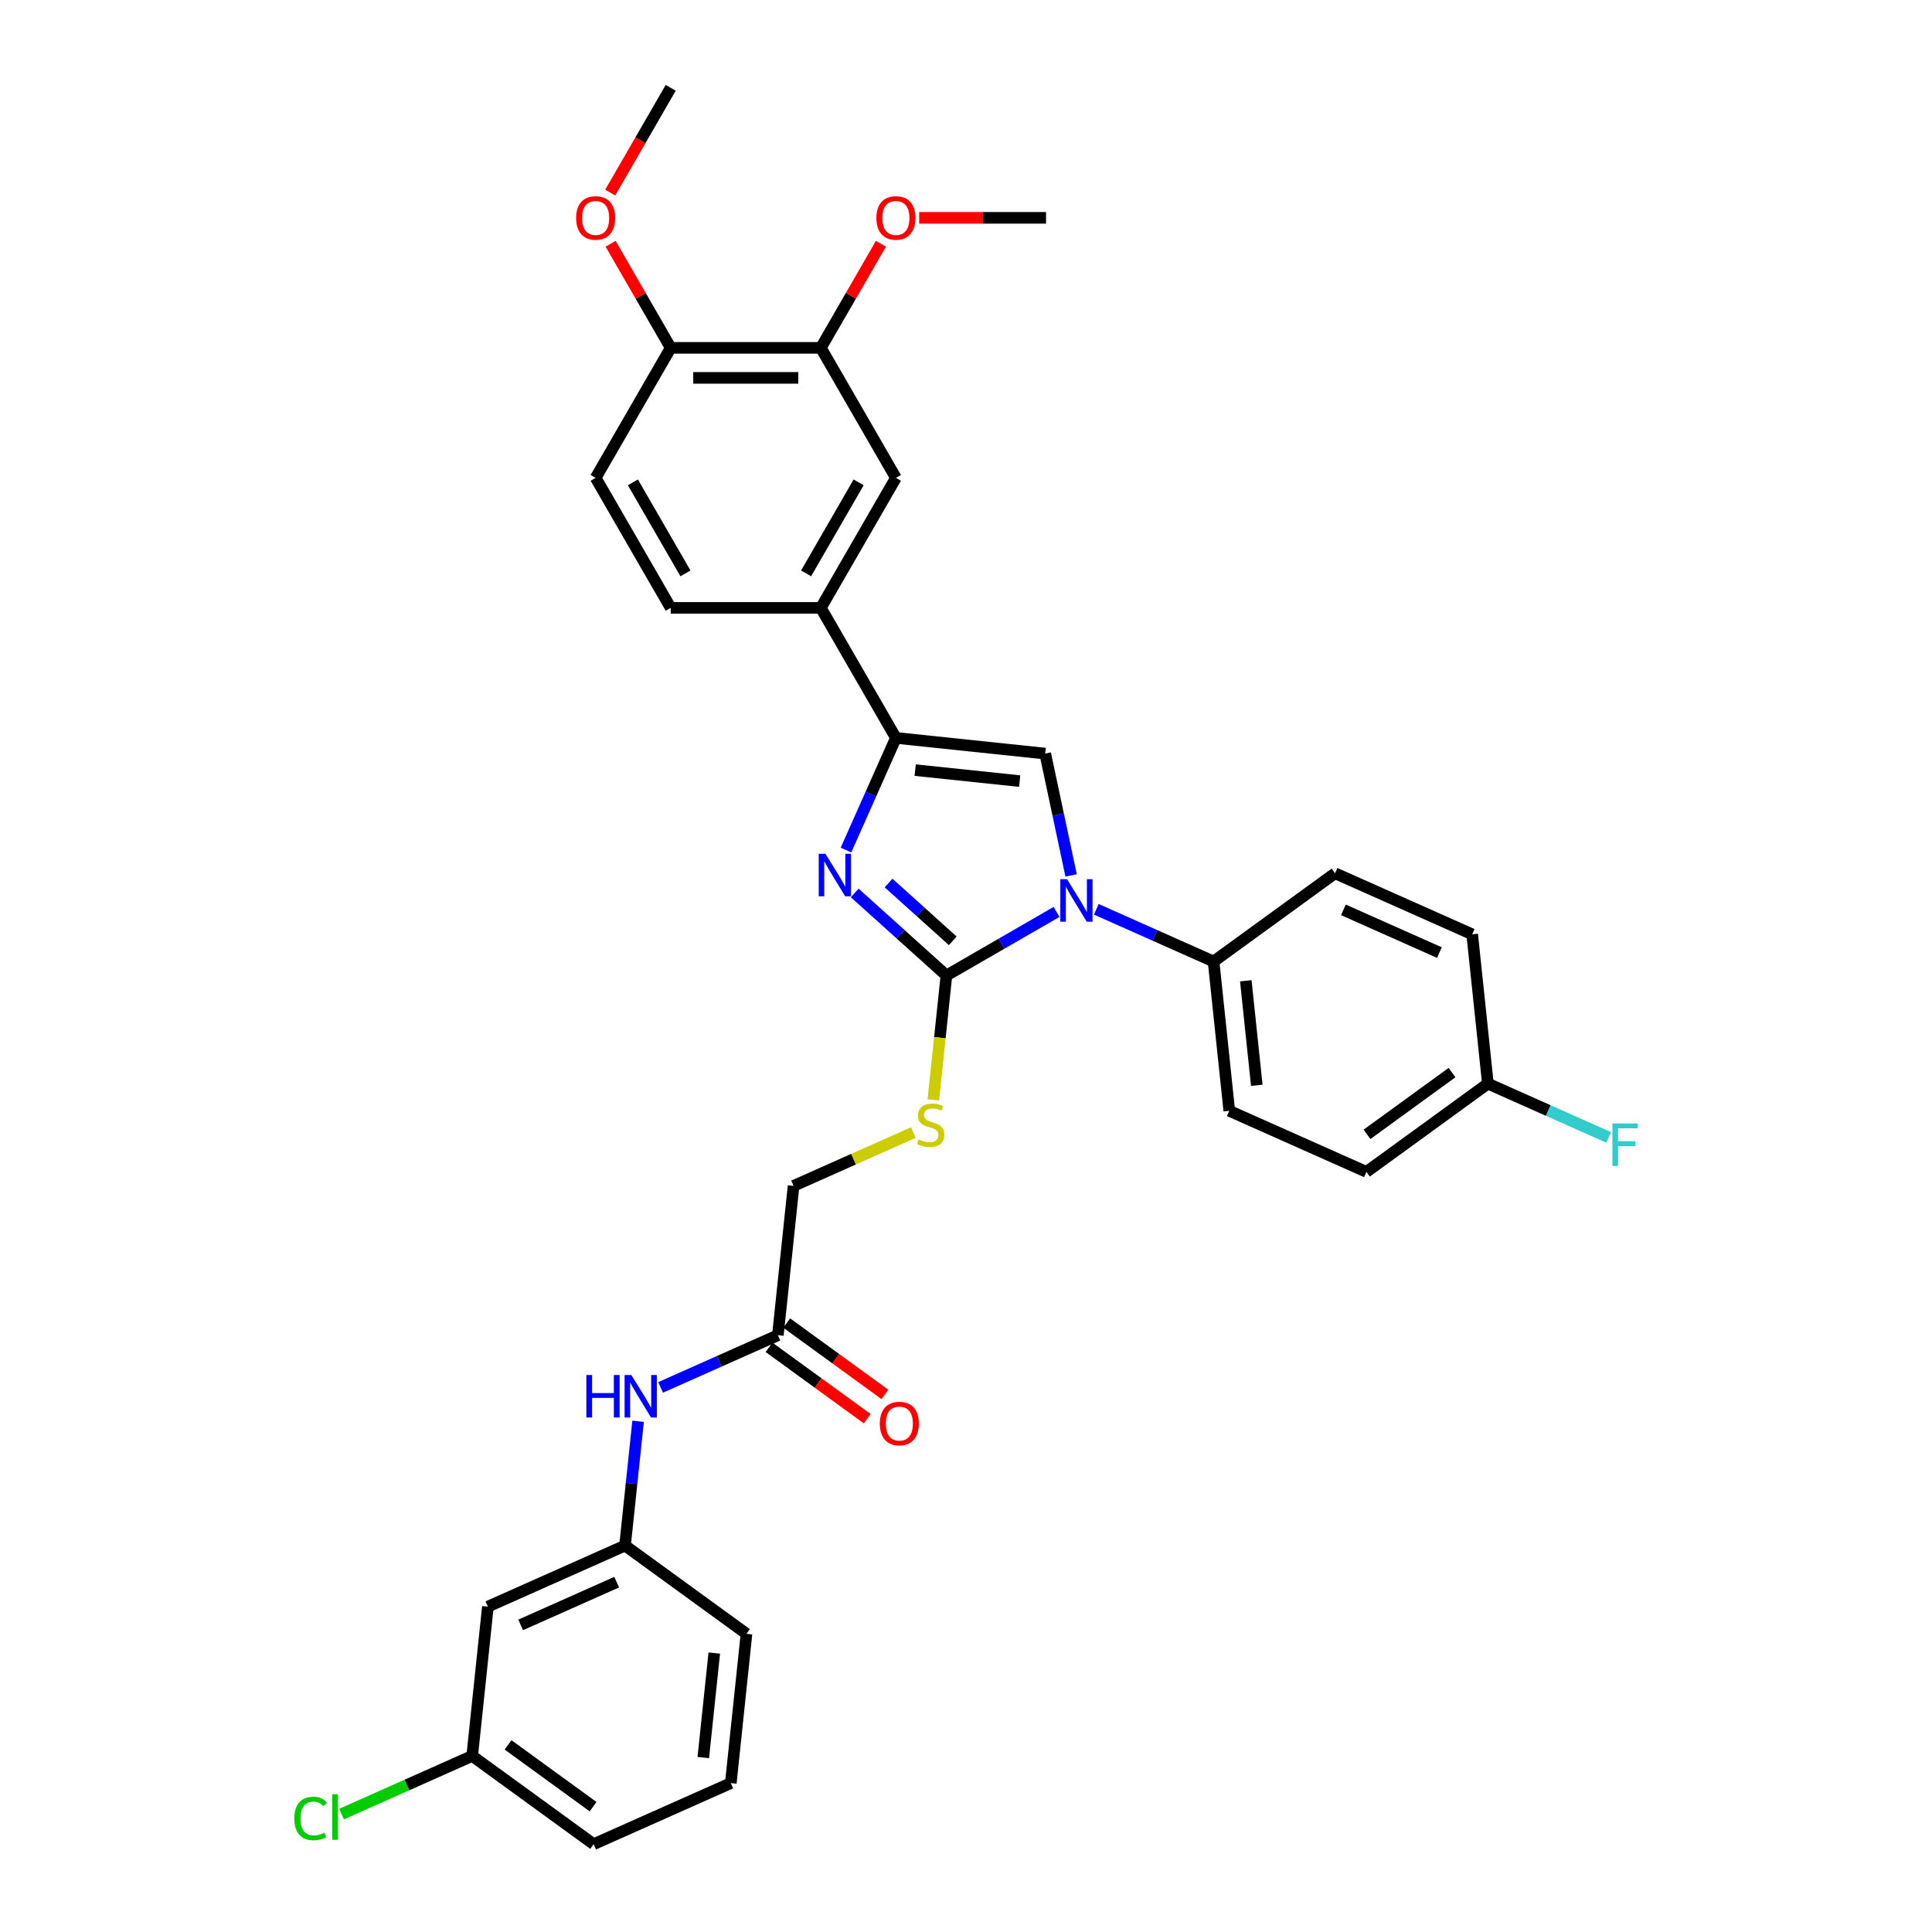 <?xml version='1.0' encoding='iso-8859-1'?>
<svg version='1.1' baseProfile='full'
              xmlns='http://www.w3.org/2000/svg'
                      xmlns:rdkit='http://www.rdkit.org/xml'
                      xmlns:xlink='http://www.w3.org/1999/xlink'
                  xml:space='preserve'
width='1000px' height='1000px' viewBox='0 0 1000 1000'>
<!-- END OF HEADER -->
<rect style='opacity:1.0;fill:#FFFFFF;stroke:none' width='1000' height='1000' x='0' y='0'> </rect>
<path class='bond-0' d='M 489.863,504.924 L 518.367,488.467' style='fill:none;fill-rule:evenodd;stroke:#000000;stroke-width:6px;stroke-linecap:butt;stroke-linejoin:miter;stroke-opacity:1' />
<path class='bond-0' d='M 518.367,488.467 L 546.871,472.01' style='fill:none;fill-rule:evenodd;stroke:#0000FF;stroke-width:6px;stroke-linecap:butt;stroke-linejoin:miter;stroke-opacity:1' />
<path class='bond-1' d='M 489.863,504.924 L 466.133,483.557' style='fill:none;fill-rule:evenodd;stroke:#000000;stroke-width:6px;stroke-linecap:butt;stroke-linejoin:miter;stroke-opacity:1' />
<path class='bond-1' d='M 466.133,483.557 L 442.403,462.191' style='fill:none;fill-rule:evenodd;stroke:#0000FF;stroke-width:6px;stroke-linecap:butt;stroke-linejoin:miter;stroke-opacity:1' />
<path class='bond-1' d='M 493.143,486.964 L 476.532,472.008' style='fill:none;fill-rule:evenodd;stroke:#000000;stroke-width:6px;stroke-linecap:butt;stroke-linejoin:miter;stroke-opacity:1' />
<path class='bond-1' d='M 476.532,472.008 L 459.921,457.051' style='fill:none;fill-rule:evenodd;stroke:#0000FF;stroke-width:6px;stroke-linecap:butt;stroke-linejoin:miter;stroke-opacity:1' />
<path class='bond-5' d='M 489.863,504.924 L 486.48,537.107' style='fill:none;fill-rule:evenodd;stroke:#000000;stroke-width:6px;stroke-linecap:butt;stroke-linejoin:miter;stroke-opacity:1' />
<path class='bond-5' d='M 486.48,537.107 L 483.097,569.29' style='fill:none;fill-rule:evenodd;stroke:#CCCC00;stroke-width:6px;stroke-linecap:butt;stroke-linejoin:miter;stroke-opacity:1' />
<path class='bond-3' d='M 554.407,453.124 L 547.705,421.592' style='fill:none;fill-rule:evenodd;stroke:#0000FF;stroke-width:6px;stroke-linecap:butt;stroke-linejoin:miter;stroke-opacity:1' />
<path class='bond-3' d='M 547.705,421.592 L 541.003,390.06' style='fill:none;fill-rule:evenodd;stroke:#000000;stroke-width:6px;stroke-linecap:butt;stroke-linejoin:miter;stroke-opacity:1' />
<path class='bond-6' d='M 567.448,470.651 L 597.798,484.163' style='fill:none;fill-rule:evenodd;stroke:#0000FF;stroke-width:6px;stroke-linecap:butt;stroke-linejoin:miter;stroke-opacity:1' />
<path class='bond-6' d='M 597.798,484.163 L 628.149,497.676' style='fill:none;fill-rule:evenodd;stroke:#000000;stroke-width:6px;stroke-linecap:butt;stroke-linejoin:miter;stroke-opacity:1' />
<path class='bond-2' d='M 437.879,439.981 L 450.8,410.959' style='fill:none;fill-rule:evenodd;stroke:#0000FF;stroke-width:6px;stroke-linecap:butt;stroke-linejoin:miter;stroke-opacity:1' />
<path class='bond-2' d='M 450.8,410.959 L 463.721,381.938' style='fill:none;fill-rule:evenodd;stroke:#000000;stroke-width:6px;stroke-linecap:butt;stroke-linejoin:miter;stroke-opacity:1' />
<path class='bond-4' d='M 463.721,381.938 L 424.867,314.641' style='fill:none;fill-rule:evenodd;stroke:#000000;stroke-width:6px;stroke-linecap:butt;stroke-linejoin:miter;stroke-opacity:1' />
<path class='bond-33' d='M 463.721,381.938 L 541.003,390.06' style='fill:none;fill-rule:evenodd;stroke:#000000;stroke-width:6px;stroke-linecap:butt;stroke-linejoin:miter;stroke-opacity:1' />
<path class='bond-33' d='M 473.689,398.613 L 527.786,404.298' style='fill:none;fill-rule:evenodd;stroke:#000000;stroke-width:6px;stroke-linecap:butt;stroke-linejoin:miter;stroke-opacity:1' />
<path class='bond-7' d='M 424.867,314.641 L 463.721,247.344' style='fill:none;fill-rule:evenodd;stroke:#000000;stroke-width:6px;stroke-linecap:butt;stroke-linejoin:miter;stroke-opacity:1' />
<path class='bond-7' d='M 417.236,296.776 L 444.434,249.668' style='fill:none;fill-rule:evenodd;stroke:#000000;stroke-width:6px;stroke-linecap:butt;stroke-linejoin:miter;stroke-opacity:1' />
<path class='bond-14' d='M 424.867,314.641 L 347.16,314.641' style='fill:none;fill-rule:evenodd;stroke:#000000;stroke-width:6px;stroke-linecap:butt;stroke-linejoin:miter;stroke-opacity:1' />
<path class='bond-17' d='M 472.741,586.212 L 441.746,600.012' style='fill:none;fill-rule:evenodd;stroke:#CCCC00;stroke-width:6px;stroke-linecap:butt;stroke-linejoin:miter;stroke-opacity:1' />
<path class='bond-17' d='M 441.746,600.012 L 410.751,613.812' style='fill:none;fill-rule:evenodd;stroke:#000000;stroke-width:6px;stroke-linecap:butt;stroke-linejoin:miter;stroke-opacity:1' />
<path class='bond-18' d='M 628.149,497.676 L 636.271,574.958' style='fill:none;fill-rule:evenodd;stroke:#000000;stroke-width:6px;stroke-linecap:butt;stroke-linejoin:miter;stroke-opacity:1' />
<path class='bond-18' d='M 644.823,507.644 L 650.509,561.741' style='fill:none;fill-rule:evenodd;stroke:#000000;stroke-width:6px;stroke-linecap:butt;stroke-linejoin:miter;stroke-opacity:1' />
<path class='bond-19' d='M 628.149,497.676 L 691.015,452.001' style='fill:none;fill-rule:evenodd;stroke:#000000;stroke-width:6px;stroke-linecap:butt;stroke-linejoin:miter;stroke-opacity:1' />
<path class='bond-8' d='M 463.721,247.344 L 424.867,180.048' style='fill:none;fill-rule:evenodd;stroke:#000000;stroke-width:6px;stroke-linecap:butt;stroke-linejoin:miter;stroke-opacity:1' />
<path class='bond-22' d='M 424.867,180.048 L 440.423,153.106' style='fill:none;fill-rule:evenodd;stroke:#000000;stroke-width:6px;stroke-linecap:butt;stroke-linejoin:miter;stroke-opacity:1' />
<path class='bond-22' d='M 440.423,153.106 L 455.978,126.164' style='fill:none;fill-rule:evenodd;stroke:#FF0000;stroke-width:6px;stroke-linecap:butt;stroke-linejoin:miter;stroke-opacity:1' />
<path class='bond-35' d='M 424.867,180.048 L 347.16,180.048' style='fill:none;fill-rule:evenodd;stroke:#000000;stroke-width:6px;stroke-linecap:butt;stroke-linejoin:miter;stroke-opacity:1' />
<path class='bond-35' d='M 413.211,195.589 L 358.816,195.589' style='fill:none;fill-rule:evenodd;stroke:#000000;stroke-width:6px;stroke-linecap:butt;stroke-linejoin:miter;stroke-opacity:1' />
<path class='bond-9' d='M 402.628,691.094 L 410.751,613.812' style='fill:none;fill-rule:evenodd;stroke:#000000;stroke-width:6px;stroke-linecap:butt;stroke-linejoin:miter;stroke-opacity:1' />
<path class='bond-10' d='M 402.628,691.094 L 372.278,704.606' style='fill:none;fill-rule:evenodd;stroke:#000000;stroke-width:6px;stroke-linecap:butt;stroke-linejoin:miter;stroke-opacity:1' />
<path class='bond-10' d='M 372.278,704.606 L 341.927,718.119' style='fill:none;fill-rule:evenodd;stroke:#0000FF;stroke-width:6px;stroke-linecap:butt;stroke-linejoin:miter;stroke-opacity:1' />
<path class='bond-15' d='M 398.06,697.38 L 423.471,715.842' style='fill:none;fill-rule:evenodd;stroke:#000000;stroke-width:6px;stroke-linecap:butt;stroke-linejoin:miter;stroke-opacity:1' />
<path class='bond-15' d='M 423.471,715.842 L 448.882,734.305' style='fill:none;fill-rule:evenodd;stroke:#FF0000;stroke-width:6px;stroke-linecap:butt;stroke-linejoin:miter;stroke-opacity:1' />
<path class='bond-15' d='M 407.196,684.807 L 432.607,703.269' style='fill:none;fill-rule:evenodd;stroke:#000000;stroke-width:6px;stroke-linecap:butt;stroke-linejoin:miter;stroke-opacity:1' />
<path class='bond-15' d='M 432.607,703.269 L 458.018,721.731' style='fill:none;fill-rule:evenodd;stroke:#FF0000;stroke-width:6px;stroke-linecap:butt;stroke-linejoin:miter;stroke-opacity:1' />
<path class='bond-12' d='M 330.278,735.646 L 326.897,767.814' style='fill:none;fill-rule:evenodd;stroke:#0000FF;stroke-width:6px;stroke-linecap:butt;stroke-linejoin:miter;stroke-opacity:1' />
<path class='bond-12' d='M 326.897,767.814 L 323.516,799.982' style='fill:none;fill-rule:evenodd;stroke:#000000;stroke-width:6px;stroke-linecap:butt;stroke-linejoin:miter;stroke-opacity:1' />
<path class='bond-11' d='M 347.16,180.048 L 308.306,247.344' style='fill:none;fill-rule:evenodd;stroke:#000000;stroke-width:6px;stroke-linecap:butt;stroke-linejoin:miter;stroke-opacity:1' />
<path class='bond-27' d='M 347.16,180.048 L 331.605,153.106' style='fill:none;fill-rule:evenodd;stroke:#000000;stroke-width:6px;stroke-linecap:butt;stroke-linejoin:miter;stroke-opacity:1' />
<path class='bond-27' d='M 331.605,153.106 L 316.05,126.164' style='fill:none;fill-rule:evenodd;stroke:#FF0000;stroke-width:6px;stroke-linecap:butt;stroke-linejoin:miter;stroke-opacity:1' />
<path class='bond-13' d='M 323.516,799.982 L 252.527,831.588' style='fill:none;fill-rule:evenodd;stroke:#000000;stroke-width:6px;stroke-linecap:butt;stroke-linejoin:miter;stroke-opacity:1' />
<path class='bond-13' d='M 319.189,818.921 L 269.496,841.045' style='fill:none;fill-rule:evenodd;stroke:#000000;stroke-width:6px;stroke-linecap:butt;stroke-linejoin:miter;stroke-opacity:1' />
<path class='bond-29' d='M 323.516,799.982 L 386.383,845.657' style='fill:none;fill-rule:evenodd;stroke:#000000;stroke-width:6px;stroke-linecap:butt;stroke-linejoin:miter;stroke-opacity:1' />
<path class='bond-20' d='M 252.527,831.588 L 244.404,908.87' style='fill:none;fill-rule:evenodd;stroke:#000000;stroke-width:6px;stroke-linecap:butt;stroke-linejoin:miter;stroke-opacity:1' />
<path class='bond-16' d='M 347.16,314.641 L 308.306,247.344' style='fill:none;fill-rule:evenodd;stroke:#000000;stroke-width:6px;stroke-linecap:butt;stroke-linejoin:miter;stroke-opacity:1' />
<path class='bond-16' d='M 354.791,296.776 L 327.594,249.668' style='fill:none;fill-rule:evenodd;stroke:#000000;stroke-width:6px;stroke-linecap:butt;stroke-linejoin:miter;stroke-opacity:1' />
<path class='bond-24' d='M 636.271,574.958 L 707.261,606.565' style='fill:none;fill-rule:evenodd;stroke:#000000;stroke-width:6px;stroke-linecap:butt;stroke-linejoin:miter;stroke-opacity:1' />
<path class='bond-23' d='M 691.015,452.001 L 762.005,483.607' style='fill:none;fill-rule:evenodd;stroke:#000000;stroke-width:6px;stroke-linecap:butt;stroke-linejoin:miter;stroke-opacity:1' />
<path class='bond-23' d='M 695.342,470.94 L 745.035,493.064' style='fill:none;fill-rule:evenodd;stroke:#000000;stroke-width:6px;stroke-linecap:butt;stroke-linejoin:miter;stroke-opacity:1' />
<path class='bond-25' d='M 244.404,908.87 L 210.596,923.923' style='fill:none;fill-rule:evenodd;stroke:#000000;stroke-width:6px;stroke-linecap:butt;stroke-linejoin:miter;stroke-opacity:1' />
<path class='bond-25' d='M 210.596,923.923 L 176.787,938.975' style='fill:none;fill-rule:evenodd;stroke:#00CC00;stroke-width:6px;stroke-linecap:butt;stroke-linejoin:miter;stroke-opacity:1' />
<path class='bond-36' d='M 244.404,908.87 L 307.271,954.545' style='fill:none;fill-rule:evenodd;stroke:#000000;stroke-width:6px;stroke-linecap:butt;stroke-linejoin:miter;stroke-opacity:1' />
<path class='bond-36' d='M 262.969,903.148 L 306.976,935.121' style='fill:none;fill-rule:evenodd;stroke:#000000;stroke-width:6px;stroke-linecap:butt;stroke-linejoin:miter;stroke-opacity:1' />
<path class='bond-21' d='M 770.127,560.889 L 762.005,483.607' style='fill:none;fill-rule:evenodd;stroke:#000000;stroke-width:6px;stroke-linecap:butt;stroke-linejoin:miter;stroke-opacity:1' />
<path class='bond-26' d='M 770.127,560.889 L 801.379,574.803' style='fill:none;fill-rule:evenodd;stroke:#000000;stroke-width:6px;stroke-linecap:butt;stroke-linejoin:miter;stroke-opacity:1' />
<path class='bond-26' d='M 801.379,574.803 L 832.631,588.718' style='fill:none;fill-rule:evenodd;stroke:#33CCCC;stroke-width:6px;stroke-linecap:butt;stroke-linejoin:miter;stroke-opacity:1' />
<path class='bond-34' d='M 770.127,560.889 L 707.261,606.565' style='fill:none;fill-rule:evenodd;stroke:#000000;stroke-width:6px;stroke-linecap:butt;stroke-linejoin:miter;stroke-opacity:1' />
<path class='bond-34' d='M 751.562,555.167 L 707.555,587.14' style='fill:none;fill-rule:evenodd;stroke:#000000;stroke-width:6px;stroke-linecap:butt;stroke-linejoin:miter;stroke-opacity:1' />
<path class='bond-31' d='M 475.766,112.751 L 508.597,112.751' style='fill:none;fill-rule:evenodd;stroke:#FF0000;stroke-width:6px;stroke-linecap:butt;stroke-linejoin:miter;stroke-opacity:1' />
<path class='bond-31' d='M 508.597,112.751 L 541.429,112.751' style='fill:none;fill-rule:evenodd;stroke:#000000;stroke-width:6px;stroke-linecap:butt;stroke-linejoin:miter;stroke-opacity:1' />
<path class='bond-32' d='M 315.852,99.681 L 331.506,72.568' style='fill:none;fill-rule:evenodd;stroke:#FF0000;stroke-width:6px;stroke-linecap:butt;stroke-linejoin:miter;stroke-opacity:1' />
<path class='bond-32' d='M 331.506,72.568 L 347.16,45.455' style='fill:none;fill-rule:evenodd;stroke:#000000;stroke-width:6px;stroke-linecap:butt;stroke-linejoin:miter;stroke-opacity:1' />
<path class='bond-28' d='M 378.26,922.939 L 386.383,845.657' style='fill:none;fill-rule:evenodd;stroke:#000000;stroke-width:6px;stroke-linecap:butt;stroke-linejoin:miter;stroke-opacity:1' />
<path class='bond-28' d='M 364.022,909.722 L 369.708,855.625' style='fill:none;fill-rule:evenodd;stroke:#000000;stroke-width:6px;stroke-linecap:butt;stroke-linejoin:miter;stroke-opacity:1' />
<path class='bond-30' d='M 378.26,922.939 L 307.271,954.545' style='fill:none;fill-rule:evenodd;stroke:#000000;stroke-width:6px;stroke-linecap:butt;stroke-linejoin:miter;stroke-opacity:1' />
<path  class='atom-1' d='M 552.295 455.066
L 559.506 466.723
Q 560.221 467.873, 561.371 469.955
Q 562.521 472.038, 562.583 472.162
L 562.583 455.066
L 565.505 455.066
L 565.505 477.073
L 562.49 477.073
L 554.75 464.329
Q 553.849 462.837, 552.885 461.128
Q 551.953 459.418, 551.673 458.89
L 551.673 477.073
L 548.813 477.073
L 548.813 455.066
L 552.295 455.066
' fill='#0000FF'/>
<path  class='atom-2' d='M 427.25 441.924
L 434.461 453.58
Q 435.176 454.73, 436.326 456.812
Q 437.477 458.895, 437.539 459.019
L 437.539 441.924
L 440.46 441.924
L 440.46 463.93
L 437.445 463.93
L 429.706 451.186
Q 428.804 449.694, 427.841 447.985
Q 426.908 446.275, 426.629 445.747
L 426.629 463.93
L 423.769 463.93
L 423.769 441.924
L 427.25 441.924
' fill='#0000FF'/>
<path  class='atom-6' d='M 475.523 589.759
Q 475.772 589.852, 476.798 590.287
Q 477.824 590.722, 478.942 591.002
Q 480.093 591.25, 481.212 591.25
Q 483.294 591.25, 484.506 590.256
Q 485.719 589.23, 485.719 587.458
Q 485.719 586.246, 485.097 585.5
Q 484.506 584.754, 483.574 584.35
Q 482.641 583.946, 481.087 583.48
Q 479.129 582.889, 477.948 582.33
Q 476.798 581.77, 475.959 580.589
Q 475.15 579.408, 475.15 577.419
Q 475.15 574.652, 477.015 572.943
Q 478.911 571.233, 482.641 571.233
Q 485.19 571.233, 488.081 572.445
L 487.366 574.839
Q 484.724 573.751, 482.735 573.751
Q 480.59 573.751, 479.409 574.652
Q 478.228 575.523, 478.259 577.046
Q 478.259 578.227, 478.849 578.942
Q 479.471 579.657, 480.341 580.061
Q 481.243 580.465, 482.735 580.931
Q 484.724 581.553, 485.905 582.174
Q 487.086 582.796, 487.925 584.07
Q 488.796 585.314, 488.796 587.458
Q 488.796 590.505, 486.744 592.152
Q 484.724 593.768, 481.336 593.768
Q 479.378 593.768, 477.886 593.333
Q 476.425 592.929, 474.684 592.214
L 475.523 589.759
' fill='#CCCC00'/>
<path  class='atom-11' d='M 303.493 711.697
L 306.477 711.697
L 306.477 721.053
L 317.729 721.053
L 317.729 711.697
L 320.713 711.697
L 320.713 733.703
L 317.729 733.703
L 317.729 723.539
L 306.477 723.539
L 306.477 733.703
L 303.493 733.703
L 303.493 711.697
' fill='#0000FF'/>
<path  class='atom-11' d='M 326.774 711.697
L 333.985 723.353
Q 334.7 724.503, 335.85 726.585
Q 337.001 728.668, 337.063 728.792
L 337.063 711.697
L 339.984 711.697
L 339.984 733.703
L 336.969 733.703
L 329.23 720.959
Q 328.328 719.467, 327.365 717.758
Q 326.432 716.048, 326.153 715.52
L 326.153 733.703
L 323.293 733.703
L 323.293 711.697
L 326.774 711.697
' fill='#0000FF'/>
<path  class='atom-16' d='M 455.393 736.831
Q 455.393 731.547, 458.004 728.594
Q 460.615 725.641, 465.495 725.641
Q 470.375 725.641, 472.986 728.594
Q 475.597 731.547, 475.597 736.831
Q 475.597 742.177, 472.955 745.223
Q 470.313 748.239, 465.495 748.239
Q 460.646 748.239, 458.004 745.223
Q 455.393 742.208, 455.393 736.831
M 465.495 745.752
Q 468.852 745.752, 470.654 743.514
Q 472.488 741.245, 472.488 736.831
Q 472.488 732.511, 470.654 730.335
Q 468.852 728.128, 465.495 728.128
Q 462.138 728.128, 460.304 730.304
Q 458.501 732.479, 458.501 736.831
Q 458.501 741.276, 460.304 743.514
Q 462.138 745.752, 465.495 745.752
' fill='#FF0000'/>
<path  class='atom-23' d='M 453.619 112.813
Q 453.619 107.529, 456.23 104.576
Q 458.841 101.623, 463.721 101.623
Q 468.601 101.623, 471.212 104.576
Q 473.823 107.529, 473.823 112.813
Q 473.823 118.16, 471.181 121.206
Q 468.539 124.221, 463.721 124.221
Q 458.872 124.221, 456.23 121.206
Q 453.619 118.191, 453.619 112.813
M 463.721 121.734
Q 467.078 121.734, 468.881 119.496
Q 470.715 117.227, 470.715 112.813
Q 470.715 108.493, 468.881 106.317
Q 467.078 104.11, 463.721 104.11
Q 460.364 104.11, 458.53 106.286
Q 456.728 108.462, 456.728 112.813
Q 456.728 117.258, 458.53 119.496
Q 460.364 121.734, 463.721 121.734
' fill='#FF0000'/>
<path  class='atom-26' d='M 152.341 941.238
Q 152.341 935.768, 154.889 932.908
Q 157.469 930.017, 162.349 930.017
Q 166.887 930.017, 169.312 933.219
L 167.26 934.897
Q 165.489 932.566, 162.349 932.566
Q 159.023 932.566, 157.252 934.804
Q 155.511 937.011, 155.511 941.238
Q 155.511 945.59, 157.314 947.828
Q 159.148 950.066, 162.691 950.066
Q 165.116 950.066, 167.944 948.605
L 168.815 950.936
Q 167.664 951.682, 165.924 952.117
Q 164.183 952.552, 162.256 952.552
Q 157.469 952.552, 154.889 949.631
Q 152.341 946.709, 152.341 941.238
' fill='#00CC00'/>
<path  class='atom-26' d='M 171.985 928.681
L 174.845 928.681
L 174.845 952.273
L 171.985 952.273
L 171.985 928.681
' fill='#00CC00'/>
<path  class='atom-27' d='M 834.574 581.492
L 847.659 581.492
L 847.659 584.01
L 837.526 584.01
L 837.526 590.693
L 846.54 590.693
L 846.54 593.242
L 837.526 593.242
L 837.526 603.499
L 834.574 603.499
L 834.574 581.492
' fill='#33CCCC'/>
<path  class='atom-28' d='M 298.204 112.813
Q 298.204 107.529, 300.815 104.576
Q 303.426 101.623, 308.306 101.623
Q 313.186 101.623, 315.797 104.576
Q 318.408 107.529, 318.408 112.813
Q 318.408 118.16, 315.766 121.206
Q 313.124 124.221, 308.306 124.221
Q 303.457 124.221, 300.815 121.206
Q 298.204 118.191, 298.204 112.813
M 308.306 121.734
Q 311.663 121.734, 313.466 119.496
Q 315.3 117.227, 315.3 112.813
Q 315.3 108.493, 313.466 106.317
Q 311.663 104.11, 308.306 104.11
Q 304.949 104.11, 303.115 106.286
Q 301.313 108.462, 301.313 112.813
Q 301.313 117.258, 303.115 119.496
Q 304.949 121.734, 308.306 121.734
' fill='#FF0000'/>
</svg>
